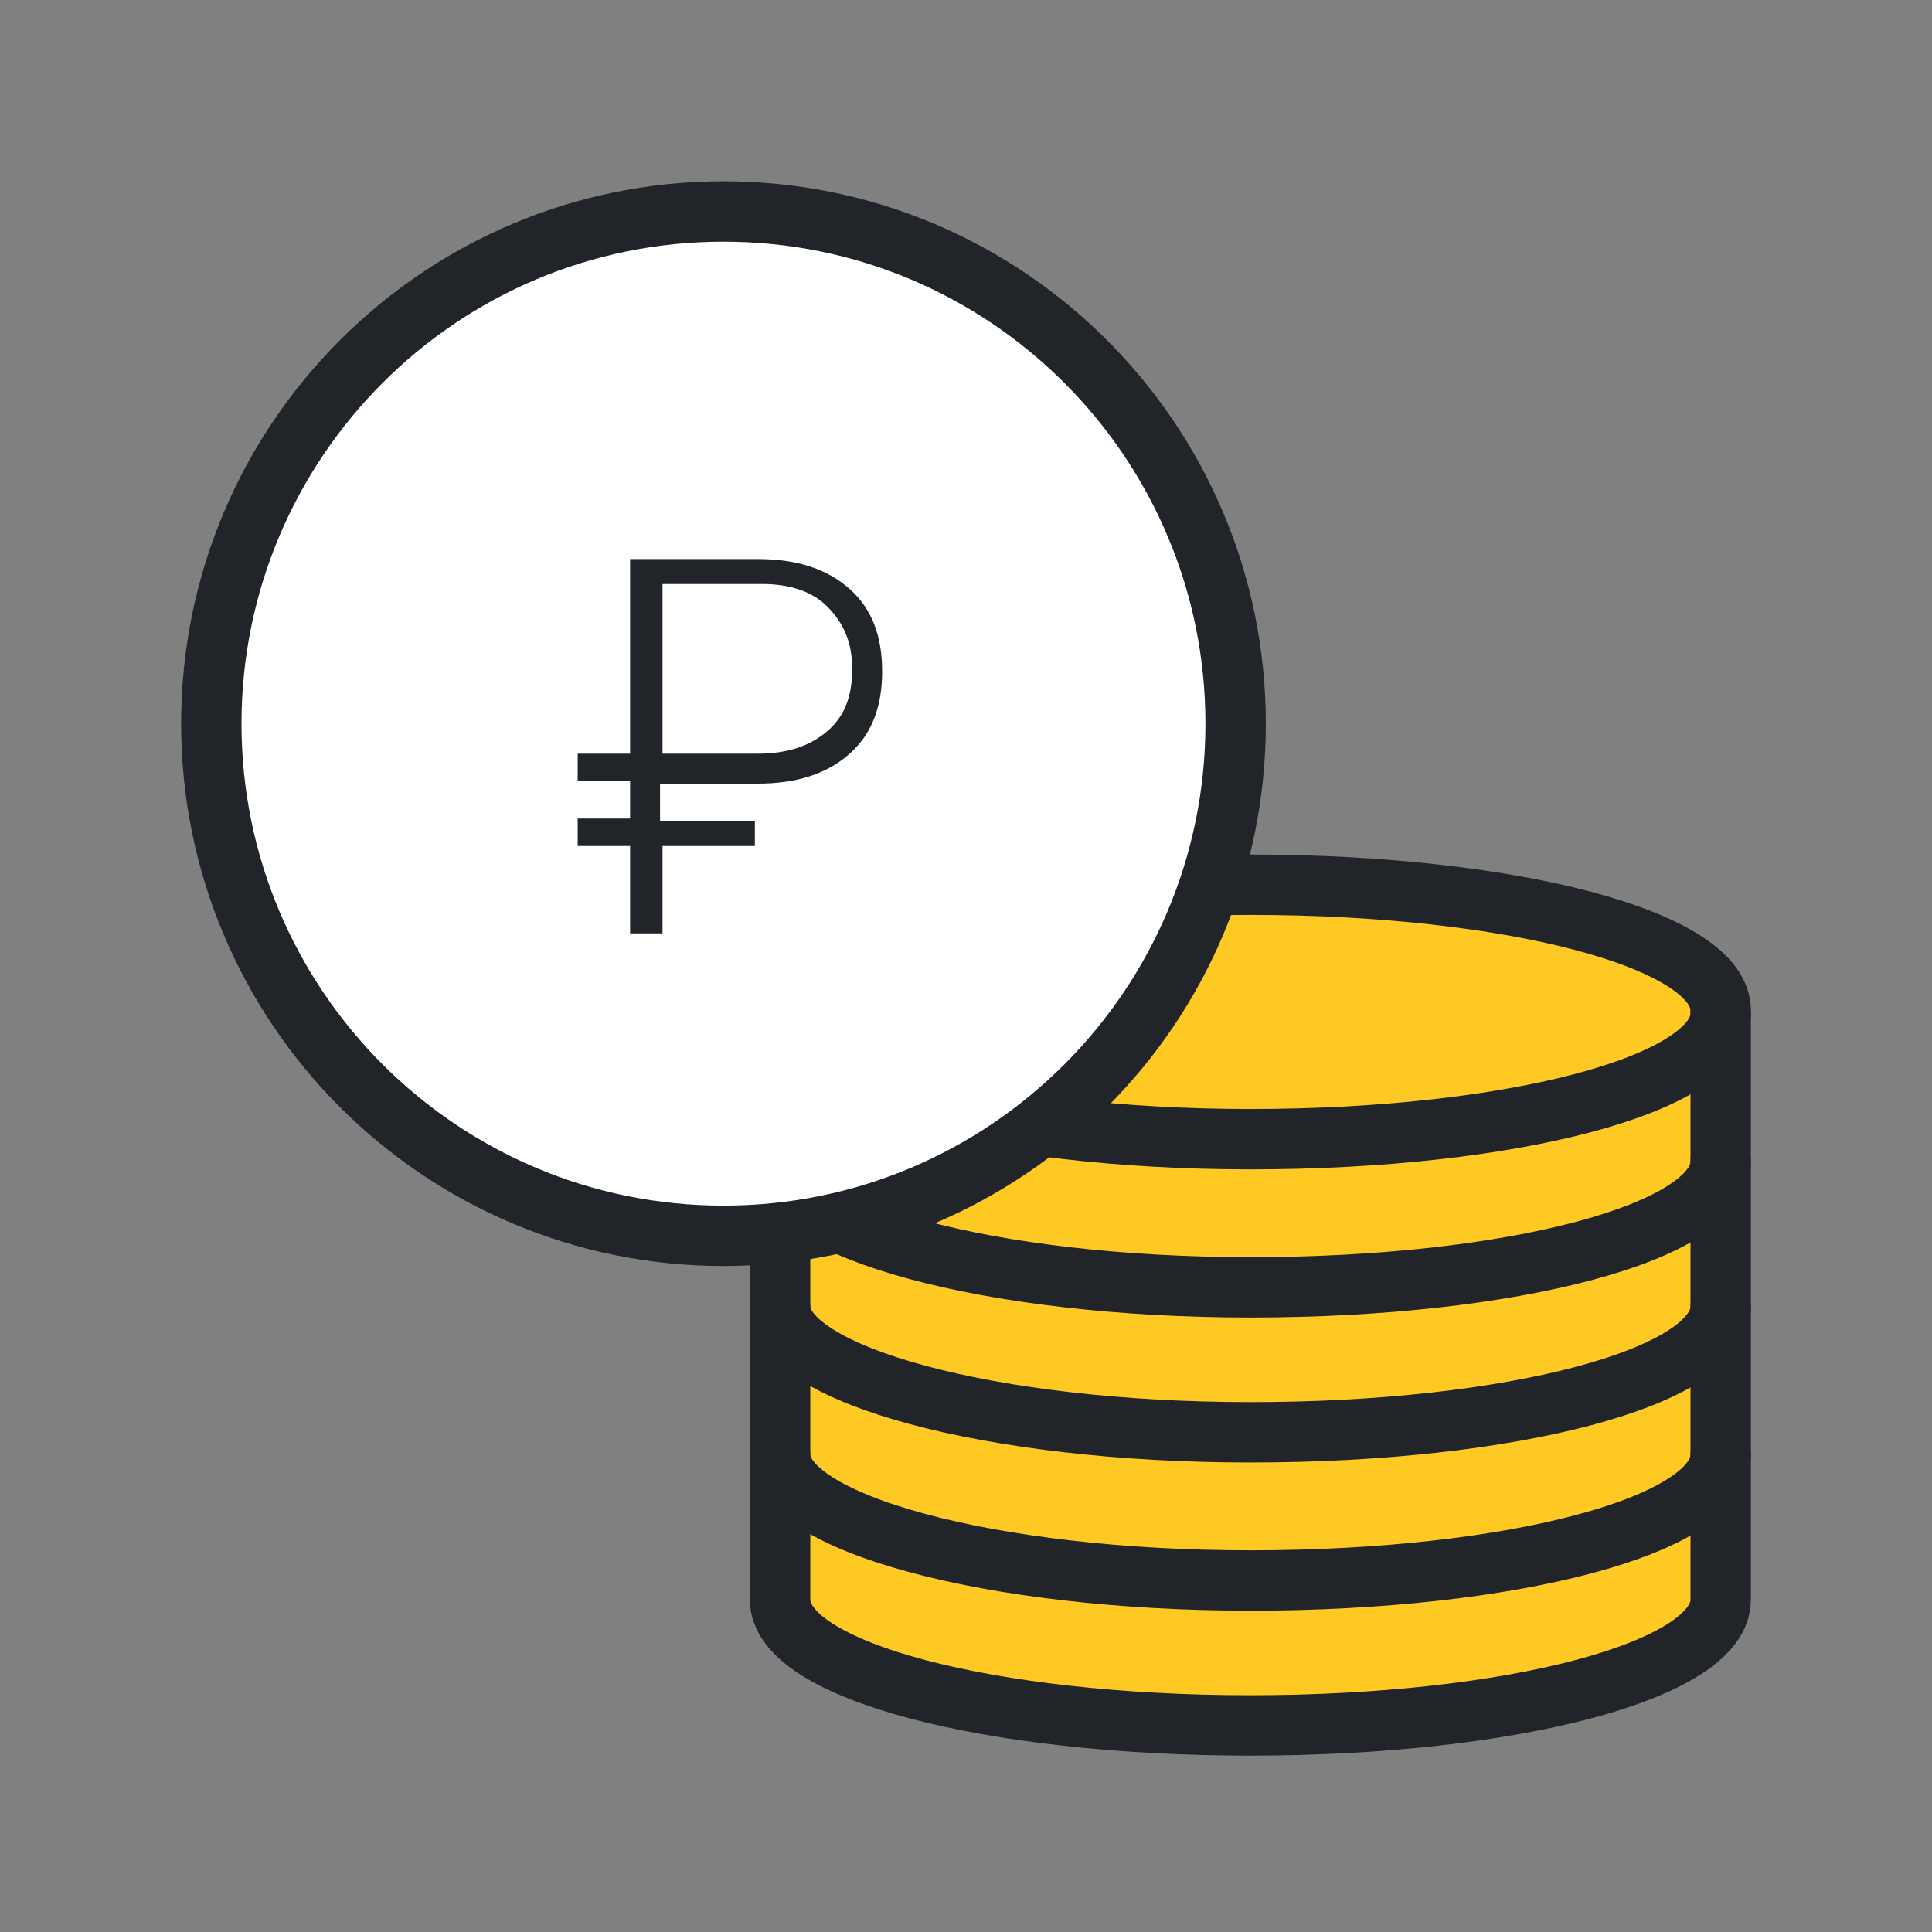 <?xml version="1.0" encoding="UTF-8"?> <svg xmlns="http://www.w3.org/2000/svg" width="64" height="64" viewBox="0 0 64 64" fill="none"><rect x="0" y="0" width="64" height="64" fill="#808080" stroke="none"/> <path d="M25.842 52.996C25.842 55.343 32.778 57.157 41.421 57.157C50.064 57.157 57 55.343 57 52.996V33.469C57 31.122 50.064 29.308 41.421 29.308C32.778 29.308 25.842 31.228 25.842 33.469V52.996V52.996Z" fill="#FFC923"></path> <path d="M25.842 52.996C25.842 55.343 32.778 57.157 41.421 57.157C50.064 57.157 57 55.343 57 52.996V33.469C57 31.122 50.064 29.308 41.421 29.308C32.778 29.308 25.842 31.228 25.842 33.469V52.996V52.996Z" stroke="#212529" stroke-width="2" stroke-miterlimit="10" stroke-linecap="round"></path> <path d="M57 48.194C57 50.542 50.064 52.356 41.421 52.356C32.778 52.356 25.842 50.435 25.842 48.194" stroke="#212529" stroke-width="2" stroke-miterlimit="10" stroke-linecap="round"></path> <path d="M57 43.286C57 45.633 50.064 47.447 41.421 47.447C32.778 47.447 25.842 45.526 25.842 43.286" stroke="#212529" stroke-width="2" stroke-miterlimit="10" stroke-linecap="round"></path> <path d="M57 38.484C57 40.831 50.064 42.645 41.421 42.645C32.778 42.645 25.842 40.725 25.842 38.484" stroke="#212529" stroke-width="2" stroke-miterlimit="10" stroke-linecap="round"></path> <path d="M57 33.576C57 35.923 50.064 37.737 41.421 37.737C32.778 37.737 25.842 35.816 25.842 33.576" stroke="#212529" stroke-width="2" stroke-miterlimit="10" stroke-linecap="round"></path> <path d="M23.966 40.938C33.336 40.938 40.932 33.342 40.932 23.972C40.932 14.602 33.336 7.006 23.966 7.006C14.596 7.006 7 14.602 7 23.972C7 33.342 14.596 40.938 23.966 40.938Z" fill="white" stroke="#212529" stroke-width="2" stroke-miterlimit="10" stroke-linecap="round"></path> <path d="M25.088 28.026H21.947V30.919H20.873V28.026H19.137V27.116H20.873V25.876H19.137V24.967H20.873V18.519H25.088C26.411 18.519 27.403 18.85 28.147 19.511C28.891 20.173 29.222 21.082 29.222 22.239C29.222 23.396 28.891 24.306 28.147 24.967C27.403 25.628 26.411 25.959 25.088 25.959H21.865V27.199H25.006V28.026H25.088ZM21.947 24.967H25.088C26.08 24.967 26.824 24.719 27.403 24.223C27.982 23.727 28.23 23.066 28.23 22.157C28.23 21.33 27.982 20.669 27.403 20.09C26.907 19.594 26.163 19.346 25.254 19.346H21.947V24.967V24.967Z" fill="#212529"></path> </svg> 
